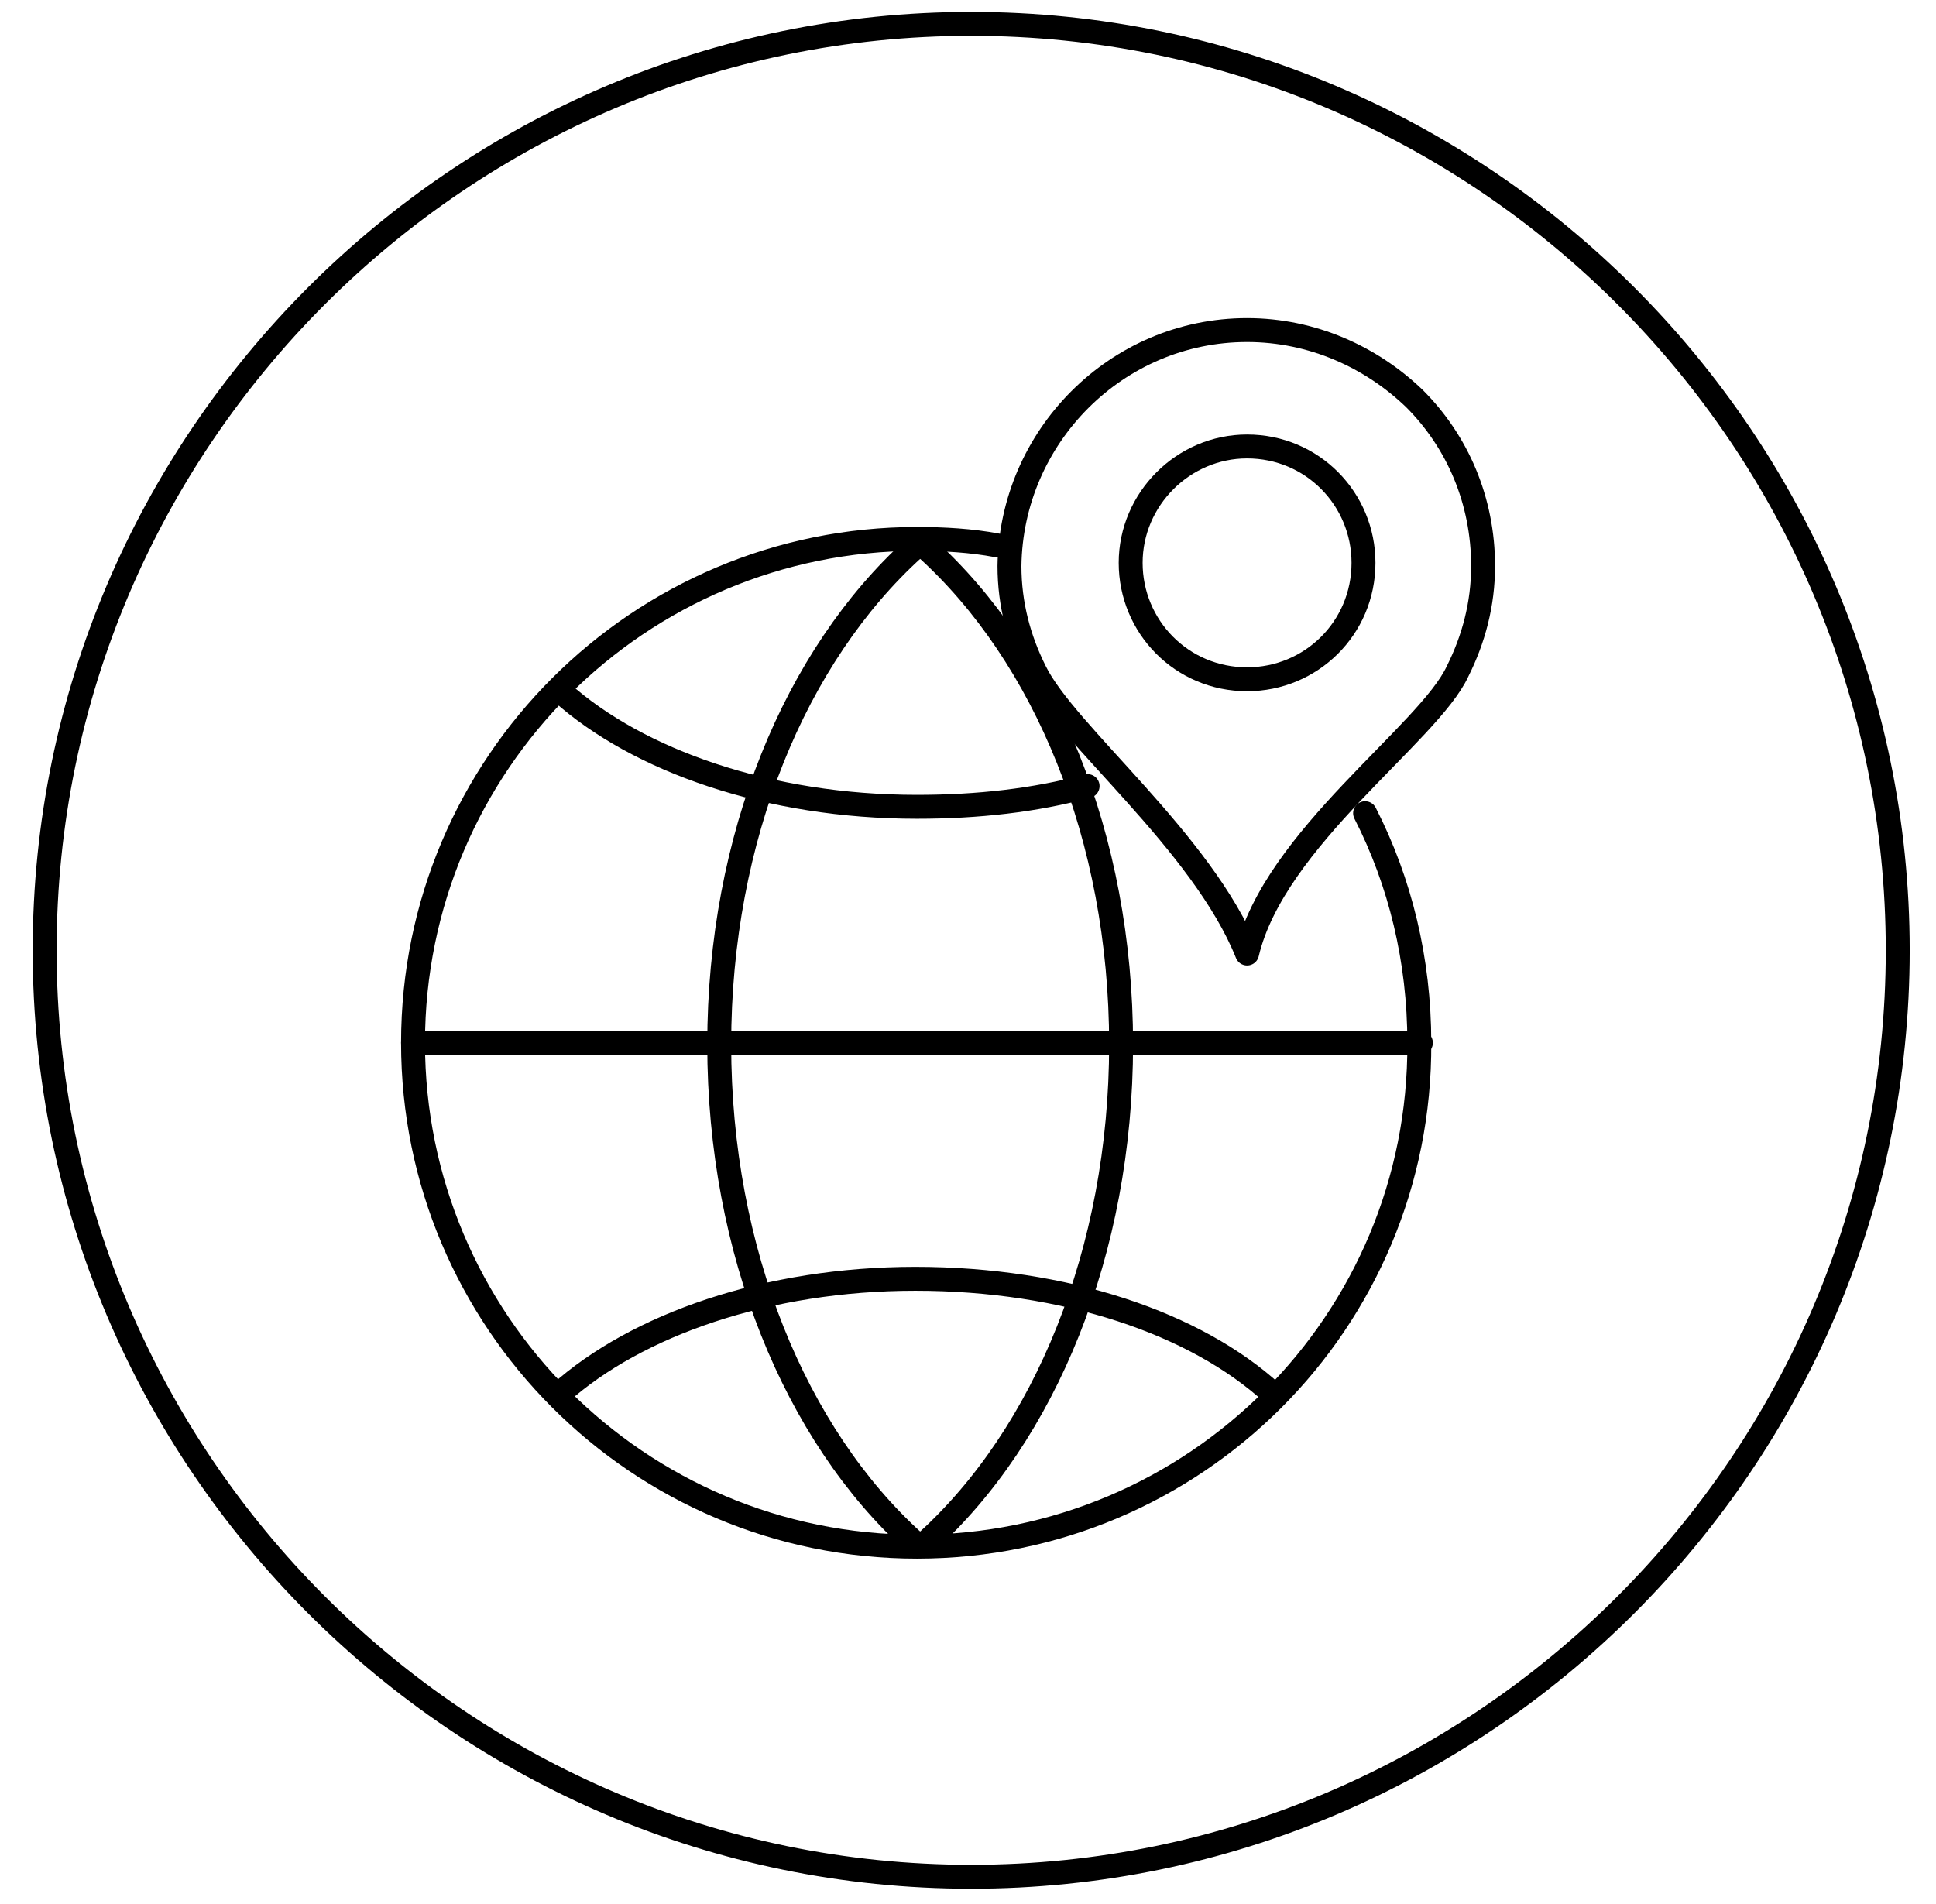 <?xml version="1.0" encoding="utf-8"?>
<!-- Generator: Adobe Illustrator 23.0.1, SVG Export Plug-In . SVG Version: 6.00 Build 0)  -->
<svg version="1.1" id="Слой_1" xmlns="http://www.w3.org/2000/svg" xmlns:xlink="http://www.w3.org/1999/xlink" x="0px" y="0px"
	 viewBox="0 0 121.4 119.4" style="enable-background:new 0 0 121.4 119.4;" xml:space="preserve">
<style type="text/css">
	.st0{fill:none;stroke:#000000;stroke-width:1.5;stroke-miterlimit:22.926;}
	.st1{fill:none;stroke:#000000;stroke-width:1.5;stroke-linecap:round;stroke-linejoin:round;stroke-miterlimit:22.926;}
</style>
<path class="st0" d="M119,59.6c0-32-26.1-58.1-58.1-58.1S2.8,27.6,2.8,59.6s26.1,58.1,58.1,58.1S119,91.6,119,59.6z"/>
<g>
	<path class="st0" d="M78.2,28c4.1,0,7.3,3.3,7.3,7.3c0,4.1-3.3,7.3-7.3,7.3c-4.1,0-7.3-3.3-7.3-7.3S74.2,28,78.2,28L78.2,28z"/>
	<path class="st1" d="M85.6,51c2.2,4.3,3.4,9.2,3.4,14.4C89.1,82.9,74.9,97,57.5,97C40,97,25.9,82.8,25.9,65.4
		c0-17.5,14.2-31.6,31.6-31.6c1.7,0,3.4,0.1,5,0.4"/>
	<line class="st1" x1="25.9" y1="65.4" x2="89.1" y2="65.4"/>
	<path class="st1" d="M68.2,49.3c-3.3,0.9-6.9,1.3-10.7,1.3c-9.3,0-17.5-2.9-22.3-7.2"/>
	<path class="st1" d="M79.8,87.4c-4.8-4.4-13-7.2-22.4-7.2c-9.3,0-17.5,2.9-22.3,7.2"/>
	<path class="st1" d="M57.3,96.7C49.9,90,45.1,78.5,45.1,65.5s4.8-24.4,12.2-31.1"/>
	<path class="st1" d="M58.1,96.7c7.4-6.7,12.2-18.2,12.2-31.2s-4.8-24.4-12.2-31.1"/>
	<path class="st1" d="M78.2,20.7c4.1,0,7.8,1.7,10.5,4.3c2.7,2.7,4.3,6.4,4.3,10.5c0,2.4-0.6,4.6-1.6,6.6
		C89.6,46,79.9,52.6,78.2,59.8c-2.8-7-11.4-13.8-13.3-17.7c-1-2-1.6-4.2-1.6-6.6C63.4,27.4,70,20.7,78.2,20.7L78.2,20.7z"/>
</g>
</svg>
